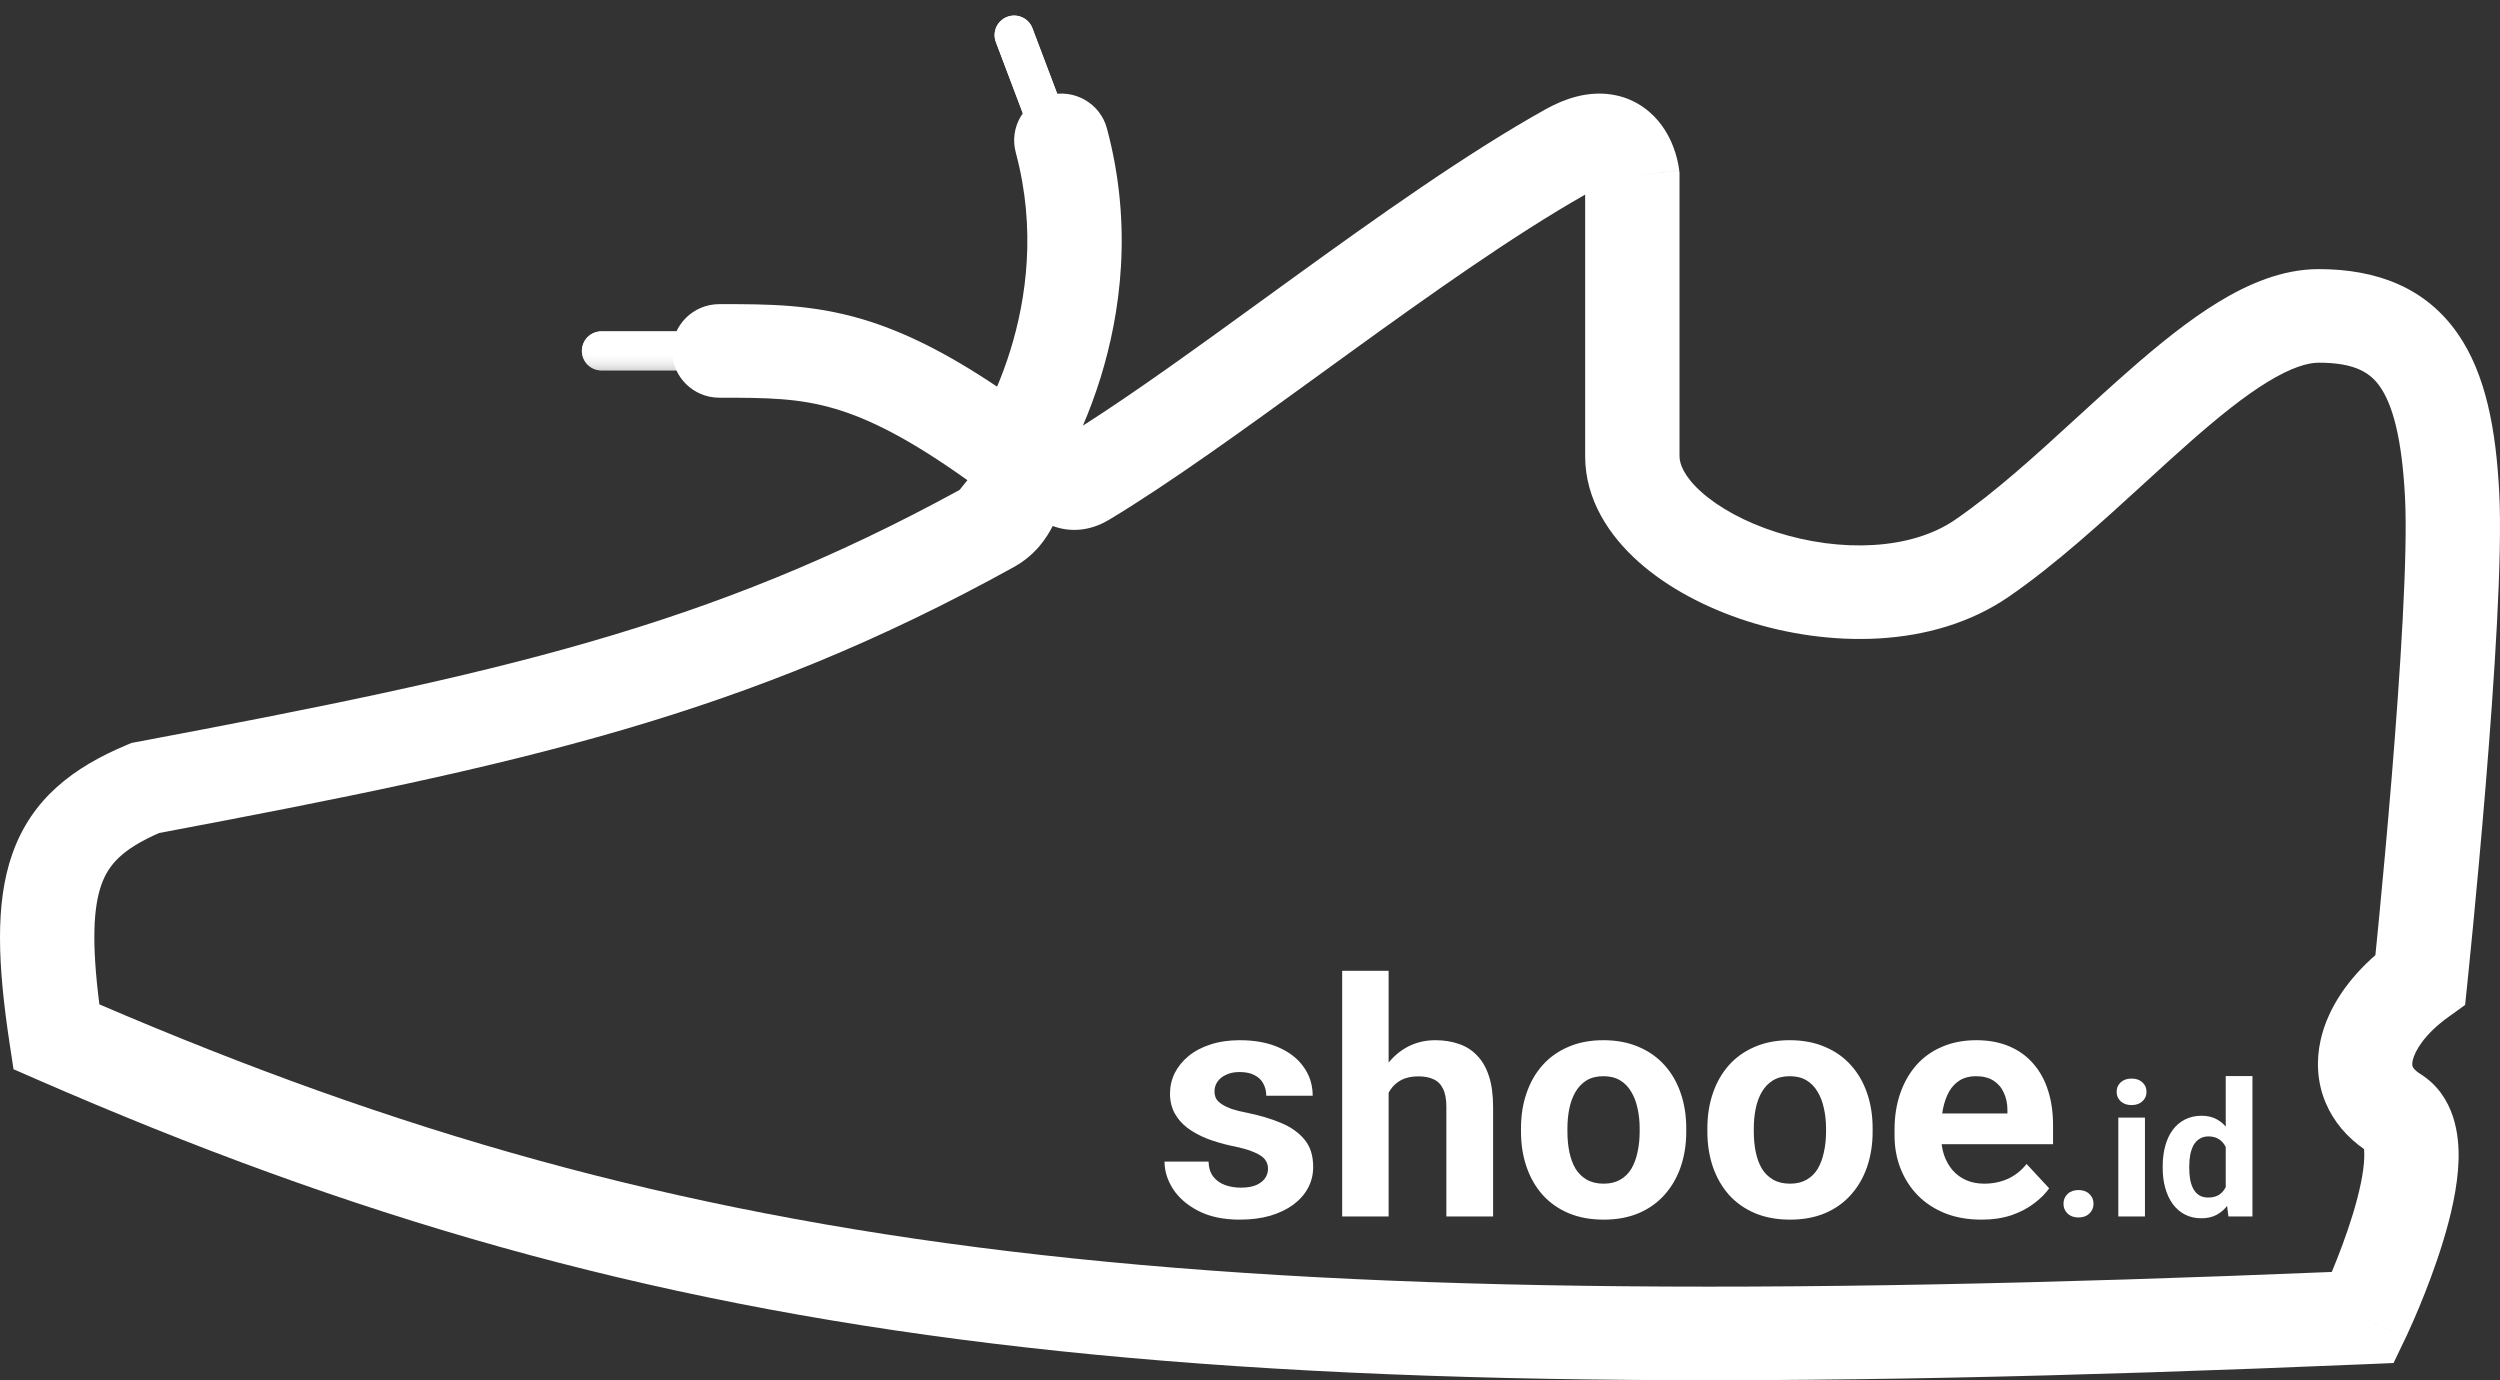 <svg width="96" height="53" viewBox="0 0 96 53" fill="none" xmlns="http://www.w3.org/2000/svg">
<rect x="0" y="0" width="96" height="53" fill="#333333" stroke="none"/>
<g clip-path="url(#clip0_5522_1161)">
<mask id="mask0_5522_1161" style="mask-type:luminance" maskUnits="userSpaceOnUse" x="21" y="0" width="21" height="15">
<path d="M41.66 0H21.736V14.373H41.66V0Z" fill="white"/>
</mask>
<g mask="url(#mask0_5522_1161)">
<path d="M27.17 13.475H23.094M40.302 4.941L38.943 1.348" stroke="white" stroke-width="1.5" stroke-linecap="round" stroke-linejoin="round"/>
</g>
<mask id="mask1_5522_1161" style="mask-type:luminance" maskUnits="userSpaceOnUse" x="21" y="0" width="21" height="15">
<path d="M41.66 0H21.736V14.373H41.66V0Z" fill="white"/>
</mask>
<g mask="url(#mask1_5522_1161)">
<path d="M27.17 13.475H23.094M40.302 4.941L38.943 1.348" stroke="white" stroke-width="1.5" stroke-linecap="round" stroke-linejoin="round"/>
</g>
<path fill-rule="evenodd" clip-rule="evenodd" d="M42.505 4.928C42.247 3.969 41.255 3.399 40.288 3.655C39.321 3.911 38.747 4.895 39.005 5.854C39.799 8.809 39.407 11.486 38.797 13.453C38.635 13.975 38.459 14.442 38.288 14.847C36.31 13.523 34.675 12.722 33.124 12.26C31.17 11.679 29.468 11.679 27.714 11.679H27.623C26.622 11.679 25.811 12.483 25.811 13.476C25.811 14.468 26.622 15.272 27.623 15.272C29.458 15.272 30.675 15.283 32.083 15.702C33.365 16.083 34.908 16.839 37.149 18.439L36.847 18.814C27.205 24.086 19.157 25.876 5.241 28.493L5.052 28.529L4.875 28.603C2.815 29.464 1.225 30.666 0.476 32.782C-0.203 34.699 -0.079 37.109 0.37 40.079L0.519 41.058L1.433 41.457C25.586 51.989 45.358 54.313 90.822 52.386L91.912 52.34L92.38 51.363L90.745 50.591C92.38 51.363 92.381 51.363 92.381 51.362L92.382 51.36L92.385 51.354L92.394 51.336L92.424 51.272C92.435 51.246 92.45 51.216 92.465 51.181C92.484 51.14 92.506 51.093 92.529 51.04C92.619 50.843 92.742 50.564 92.884 50.226C93.163 49.554 93.523 48.63 93.821 47.649C94.112 46.693 94.379 45.573 94.409 44.545C94.434 43.646 94.296 42.088 92.933 41.234C92.709 41.093 92.659 40.987 92.649 40.963C92.638 40.938 92.615 40.869 92.649 40.715C92.73 40.356 93.102 39.713 94.007 39.061L94.66 38.59L94.743 37.793L92.941 37.608C94.743 37.793 94.743 37.793 94.743 37.793V37.79L94.744 37.782L94.748 37.751L94.759 37.632C94.77 37.527 94.785 37.373 94.805 37.177C94.845 36.783 94.902 36.215 94.969 35.52C95.103 34.131 95.279 32.229 95.448 30.181C95.781 26.139 96.1 21.355 95.97 18.896C95.845 16.526 95.468 14.375 94.369 12.802C93.149 11.053 91.285 10.334 89.037 10.334C87.633 10.334 86.314 10.911 85.174 11.607C84.015 12.315 82.852 13.264 81.735 14.246C81.052 14.845 80.387 15.454 79.733 16.052C78.15 17.501 76.629 18.892 75.072 19.962C73.392 21.116 70.69 21.227 68.209 20.434C67.005 20.049 66.003 19.492 65.338 18.898C64.657 18.291 64.493 17.804 64.493 17.52L64.493 6.741V6.643L64.482 6.545L62.681 6.741C64.482 6.545 64.482 6.544 64.482 6.543L64.481 6.541L64.481 6.537L64.48 6.529L64.477 6.509C64.475 6.494 64.473 6.477 64.47 6.458C64.465 6.42 64.457 6.372 64.447 6.317C64.426 6.208 64.393 6.062 64.343 5.896C64.247 5.583 64.057 5.094 63.674 4.64C63.262 4.15 62.619 3.702 61.737 3.611C60.906 3.525 60.098 3.78 59.353 4.195C56.323 5.885 52.874 8.34 49.613 10.701C49.248 10.965 48.886 11.228 48.526 11.488L48.524 11.49C45.992 13.327 43.613 15.052 41.583 16.345C41.81 15.816 42.045 15.2 42.26 14.509C43.008 12.097 43.522 8.71 42.505 4.928ZM38.919 21.782C39.764 21.316 40.187 20.663 40.425 20.196C40.436 20.201 40.447 20.205 40.458 20.209C40.465 20.211 40.473 20.214 40.48 20.217C40.841 20.344 41.232 20.382 41.63 20.318C42.01 20.256 42.336 20.112 42.602 19.951C44.949 18.536 47.785 16.478 50.655 14.396C51.02 14.131 51.384 13.867 51.749 13.603C54.937 11.296 58.116 9.038 60.87 7.473L60.87 17.52C60.87 19.195 61.803 20.577 62.915 21.569C64.041 22.575 65.526 23.351 67.097 23.854C70.168 24.836 74.177 24.948 77.134 22.916C78.914 21.694 80.734 20.028 82.388 18.515C82.997 17.958 83.583 17.422 84.137 16.936C85.216 15.988 86.189 15.207 87.073 14.667C87.977 14.115 88.61 13.927 89.037 13.927C90.449 13.927 91.025 14.324 91.391 14.847C91.879 15.546 92.233 16.824 92.352 19.084C92.467 21.253 92.175 25.778 91.838 29.888C91.67 31.916 91.496 33.8 91.363 35.178C91.304 35.788 91.253 36.299 91.215 36.678C90.189 37.573 89.391 38.692 89.112 39.938C88.939 40.715 88.969 41.553 89.309 42.354C89.615 43.078 90.13 43.67 90.778 44.125C90.786 44.194 90.792 44.297 90.787 44.442C90.772 44.998 90.611 45.762 90.353 46.612C90.103 47.435 89.793 48.237 89.54 48.843C45.67 50.651 26.602 48.347 3.816 38.568C3.518 36.223 3.581 34.858 3.894 33.972C4.168 33.199 4.703 32.603 6.111 31.987C20.086 29.356 28.634 27.466 38.919 21.782ZM90.754 44.007C90.755 44.007 90.758 44.014 90.763 44.03C90.756 44.016 90.754 44.008 90.754 44.007Z" fill="white"/>
<path d="M48.692 44.876C48.692 44.748 48.655 44.634 48.581 44.532C48.507 44.429 48.368 44.335 48.166 44.249C47.968 44.159 47.681 44.077 47.306 44.004C46.967 43.93 46.651 43.838 46.358 43.727C46.069 43.612 45.818 43.475 45.603 43.316C45.393 43.156 45.227 42.968 45.108 42.751C44.988 42.53 44.928 42.278 44.928 41.995C44.928 41.717 44.988 41.455 45.108 41.209C45.232 40.964 45.407 40.747 45.634 40.559C45.865 40.366 46.146 40.217 46.476 40.11C46.81 40 47.186 39.944 47.603 39.944C48.185 39.944 48.684 40.036 49.101 40.221C49.522 40.405 49.844 40.659 50.067 40.982C50.294 41.301 50.407 41.666 50.407 42.075H48.624C48.624 41.903 48.587 41.75 48.513 41.615C48.443 41.475 48.331 41.367 48.179 41.289C48.03 41.207 47.836 41.166 47.597 41.166C47.398 41.166 47.227 41.201 47.083 41.271C46.938 41.336 46.827 41.426 46.748 41.541C46.674 41.651 46.637 41.774 46.637 41.909C46.637 42.012 46.658 42.104 46.699 42.186C46.744 42.264 46.817 42.335 46.916 42.401C47.015 42.466 47.143 42.528 47.299 42.585C47.46 42.638 47.658 42.687 47.894 42.732C48.377 42.831 48.808 42.959 49.188 43.119C49.567 43.275 49.869 43.488 50.092 43.758C50.315 44.024 50.426 44.374 50.426 44.808C50.426 45.103 50.36 45.373 50.228 45.618C50.096 45.864 49.906 46.079 49.658 46.263C49.41 46.443 49.113 46.585 48.767 46.687C48.424 46.785 48.038 46.834 47.609 46.834C46.986 46.834 46.458 46.724 46.024 46.503C45.595 46.282 45.269 46.001 45.046 45.661C44.827 45.318 44.718 44.965 44.718 44.605H46.408C46.416 44.847 46.478 45.041 46.594 45.189C46.713 45.336 46.864 45.442 47.046 45.508C47.231 45.573 47.431 45.606 47.646 45.606C47.877 45.606 48.069 45.575 48.222 45.514C48.375 45.449 48.49 45.363 48.569 45.256C48.651 45.146 48.692 45.019 48.692 44.876ZM53.323 37.279V46.712H51.54V37.279H53.323ZM53.069 43.156H52.58C52.584 42.693 52.646 42.268 52.766 41.879C52.886 41.486 53.057 41.146 53.28 40.859C53.503 40.569 53.769 40.343 54.079 40.184C54.392 40.024 54.739 39.944 55.119 39.944C55.449 39.944 55.748 39.992 56.016 40.086C56.289 40.176 56.522 40.323 56.716 40.528C56.914 40.728 57.067 40.992 57.174 41.32C57.282 41.647 57.335 42.044 57.335 42.511V46.712H55.54V42.499C55.54 42.204 55.496 41.973 55.41 41.805C55.327 41.633 55.205 41.512 55.044 41.443C54.888 41.369 54.694 41.332 54.462 41.332C54.207 41.332 53.988 41.379 53.806 41.473C53.629 41.568 53.486 41.699 53.379 41.866C53.272 42.03 53.193 42.223 53.144 42.444C53.094 42.665 53.069 42.902 53.069 43.156ZM58.406 43.457V43.328C58.406 42.841 58.476 42.392 58.617 41.983C58.757 41.57 58.961 41.211 59.23 40.908C59.498 40.605 59.828 40.37 60.22 40.202C60.612 40.03 61.062 39.944 61.57 39.944C62.077 39.944 62.529 40.03 62.926 40.202C63.322 40.37 63.654 40.605 63.922 40.908C64.195 41.211 64.401 41.57 64.541 41.983C64.682 42.392 64.752 42.841 64.752 43.328V43.457C64.752 43.94 64.682 44.388 64.541 44.802C64.401 45.211 64.195 45.569 63.922 45.876C63.654 46.179 63.324 46.415 62.932 46.583C62.54 46.75 62.09 46.834 61.582 46.834C61.075 46.834 60.623 46.75 60.226 46.583C59.834 46.415 59.502 46.179 59.23 45.876C58.961 45.569 58.757 45.211 58.617 44.802C58.476 44.388 58.406 43.94 58.406 43.457ZM60.189 43.328V43.457C60.189 43.735 60.214 43.995 60.263 44.237C60.313 44.478 60.391 44.691 60.499 44.876C60.61 45.056 60.755 45.197 60.932 45.299C61.11 45.401 61.326 45.453 61.582 45.453C61.83 45.453 62.042 45.401 62.22 45.299C62.397 45.197 62.54 45.056 62.647 44.876C62.754 44.691 62.833 44.478 62.882 44.237C62.936 43.995 62.963 43.735 62.963 43.457V43.328C62.963 43.058 62.936 42.804 62.882 42.566C62.833 42.325 62.752 42.112 62.641 41.928C62.533 41.74 62.391 41.592 62.214 41.486C62.036 41.379 61.822 41.326 61.57 41.326C61.318 41.326 61.103 41.379 60.926 41.486C60.753 41.592 60.61 41.74 60.499 41.928C60.391 42.112 60.313 42.325 60.263 42.566C60.214 42.804 60.189 43.058 60.189 43.328ZM65.563 43.457V43.328C65.563 42.841 65.633 42.392 65.773 41.983C65.914 41.57 66.118 41.211 66.386 40.908C66.655 40.605 66.985 40.37 67.377 40.202C67.769 40.03 68.219 39.944 68.727 39.944C69.234 39.944 69.686 40.03 70.082 40.202C70.479 40.37 70.811 40.605 71.079 40.908C71.352 41.211 71.558 41.57 71.698 41.983C71.839 42.392 71.909 42.841 71.909 43.328V43.457C71.909 43.94 71.839 44.388 71.698 44.802C71.558 45.211 71.352 45.569 71.079 45.876C70.811 46.179 70.481 46.415 70.089 46.583C69.697 46.75 69.247 46.834 68.739 46.834C68.231 46.834 67.779 46.75 67.383 46.583C66.991 46.415 66.659 46.179 66.386 45.876C66.118 45.569 65.914 45.211 65.773 44.802C65.633 44.388 65.563 43.94 65.563 43.457ZM67.346 43.328V43.457C67.346 43.735 67.371 43.995 67.42 44.237C67.47 44.478 67.548 44.691 67.656 44.876C67.767 45.056 67.912 45.197 68.089 45.299C68.266 45.401 68.483 45.453 68.739 45.453C68.987 45.453 69.199 45.401 69.377 45.299C69.554 45.197 69.697 45.056 69.804 44.876C69.911 44.691 69.99 44.478 70.039 44.237C70.093 43.995 70.12 43.735 70.12 43.457V43.328C70.12 43.058 70.093 42.804 70.039 42.566C69.99 42.325 69.909 42.112 69.798 41.928C69.69 41.74 69.548 41.592 69.371 41.486C69.193 41.379 68.978 41.326 68.727 41.326C68.475 41.326 68.26 41.379 68.083 41.486C67.909 41.592 67.767 41.74 67.656 41.928C67.548 42.112 67.47 42.325 67.42 42.566C67.371 42.804 67.346 43.058 67.346 43.328ZM76.088 46.834C75.568 46.834 75.101 46.752 74.689 46.589C74.276 46.421 73.925 46.19 73.636 45.895C73.351 45.6 73.133 45.258 72.98 44.869C72.827 44.476 72.751 44.059 72.751 43.617V43.371C72.751 42.867 72.823 42.407 72.968 41.989C73.112 41.572 73.318 41.209 73.587 40.902C73.859 40.595 74.189 40.36 74.577 40.196C74.965 40.028 75.403 39.944 75.89 39.944C76.364 39.944 76.785 40.022 77.153 40.178C77.52 40.333 77.827 40.554 78.075 40.841C78.327 41.127 78.517 41.471 78.645 41.873C78.773 42.27 78.837 42.712 78.837 43.199V43.936H73.512V42.757H77.085V42.622C77.085 42.376 77.039 42.157 76.948 41.965C76.862 41.768 76.73 41.613 76.552 41.498C76.375 41.383 76.148 41.326 75.871 41.326C75.636 41.326 75.433 41.377 75.264 41.48C75.095 41.582 74.957 41.725 74.85 41.909C74.746 42.094 74.668 42.311 74.614 42.56C74.565 42.806 74.54 43.076 74.54 43.371V43.617C74.54 43.883 74.577 44.128 74.651 44.353C74.73 44.579 74.839 44.773 74.98 44.937C75.124 45.101 75.297 45.227 75.5 45.318C75.706 45.408 75.939 45.453 76.199 45.453C76.521 45.453 76.82 45.391 77.097 45.269C77.377 45.142 77.619 44.951 77.821 44.697L78.688 45.631C78.548 45.831 78.356 46.024 78.112 46.208C77.873 46.392 77.584 46.544 77.246 46.662C76.907 46.777 76.521 46.834 76.088 46.834Z" fill="white"/>
<path d="M79.238 46.224C79.238 46.075 79.29 45.949 79.394 45.849C79.5 45.748 79.64 45.698 79.815 45.698C79.989 45.698 80.129 45.748 80.232 45.849C80.338 45.949 80.391 46.075 80.391 46.224C80.391 46.374 80.338 46.499 80.232 46.6C80.129 46.7 79.989 46.751 79.815 46.751C79.64 46.751 79.5 46.7 79.394 46.6C79.29 46.499 79.238 46.374 79.238 46.224ZM82.366 42.915V46.712H81.343V42.915H82.366ZM81.279 41.926C81.279 41.778 81.331 41.657 81.435 41.561C81.539 41.465 81.678 41.417 81.853 41.417C82.025 41.417 82.163 41.465 82.266 41.561C82.373 41.657 82.426 41.778 82.426 41.926C82.426 42.073 82.373 42.195 82.266 42.291C82.163 42.387 82.025 42.435 81.853 42.435C81.678 42.435 81.539 42.387 81.435 42.291C81.331 42.195 81.279 42.073 81.279 41.926ZM85.468 45.884V41.322H86.494V46.712H85.571L85.468 45.884ZM83.048 44.859V44.786C83.048 44.496 83.081 44.232 83.147 43.996C83.213 43.758 83.31 43.553 83.438 43.382C83.565 43.211 83.722 43.079 83.908 42.986C84.094 42.892 84.307 42.845 84.545 42.845C84.769 42.845 84.965 42.892 85.132 42.986C85.302 43.079 85.446 43.212 85.564 43.386C85.684 43.556 85.781 43.759 85.854 43.993C85.927 44.224 85.98 44.478 86.013 44.754V44.916C85.98 45.18 85.927 45.425 85.854 45.652C85.781 45.879 85.684 46.078 85.564 46.249C85.446 46.417 85.302 46.548 85.132 46.642C84.962 46.736 84.764 46.782 84.538 46.782C84.3 46.782 84.087 46.734 83.901 46.638C83.717 46.542 83.561 46.408 83.434 46.235C83.309 46.062 83.213 45.858 83.147 45.624C83.081 45.39 83.048 45.135 83.048 44.859ZM84.067 44.786V44.859C84.067 45.016 84.079 45.162 84.103 45.298C84.129 45.434 84.17 45.554 84.227 45.659C84.285 45.762 84.361 45.843 84.453 45.902C84.547 45.958 84.662 45.986 84.796 45.986C84.971 45.986 85.115 45.947 85.228 45.87C85.341 45.79 85.427 45.682 85.486 45.544C85.547 45.406 85.583 45.246 85.592 45.066V44.607C85.585 44.459 85.564 44.327 85.528 44.21C85.495 44.091 85.446 43.989 85.38 43.905C85.316 43.821 85.236 43.755 85.139 43.708C85.045 43.662 84.933 43.638 84.803 43.638C84.671 43.638 84.558 43.669 84.463 43.73C84.369 43.788 84.293 43.869 84.234 43.971C84.177 44.075 84.135 44.196 84.106 44.337C84.08 44.474 84.067 44.624 84.067 44.786Z" fill="white"/>
</g>
<defs>
<clipPath id="clip0_5522_1161">
<rect width="96" height="53" fill="white"/>
</clipPath>
</defs>
</svg>
